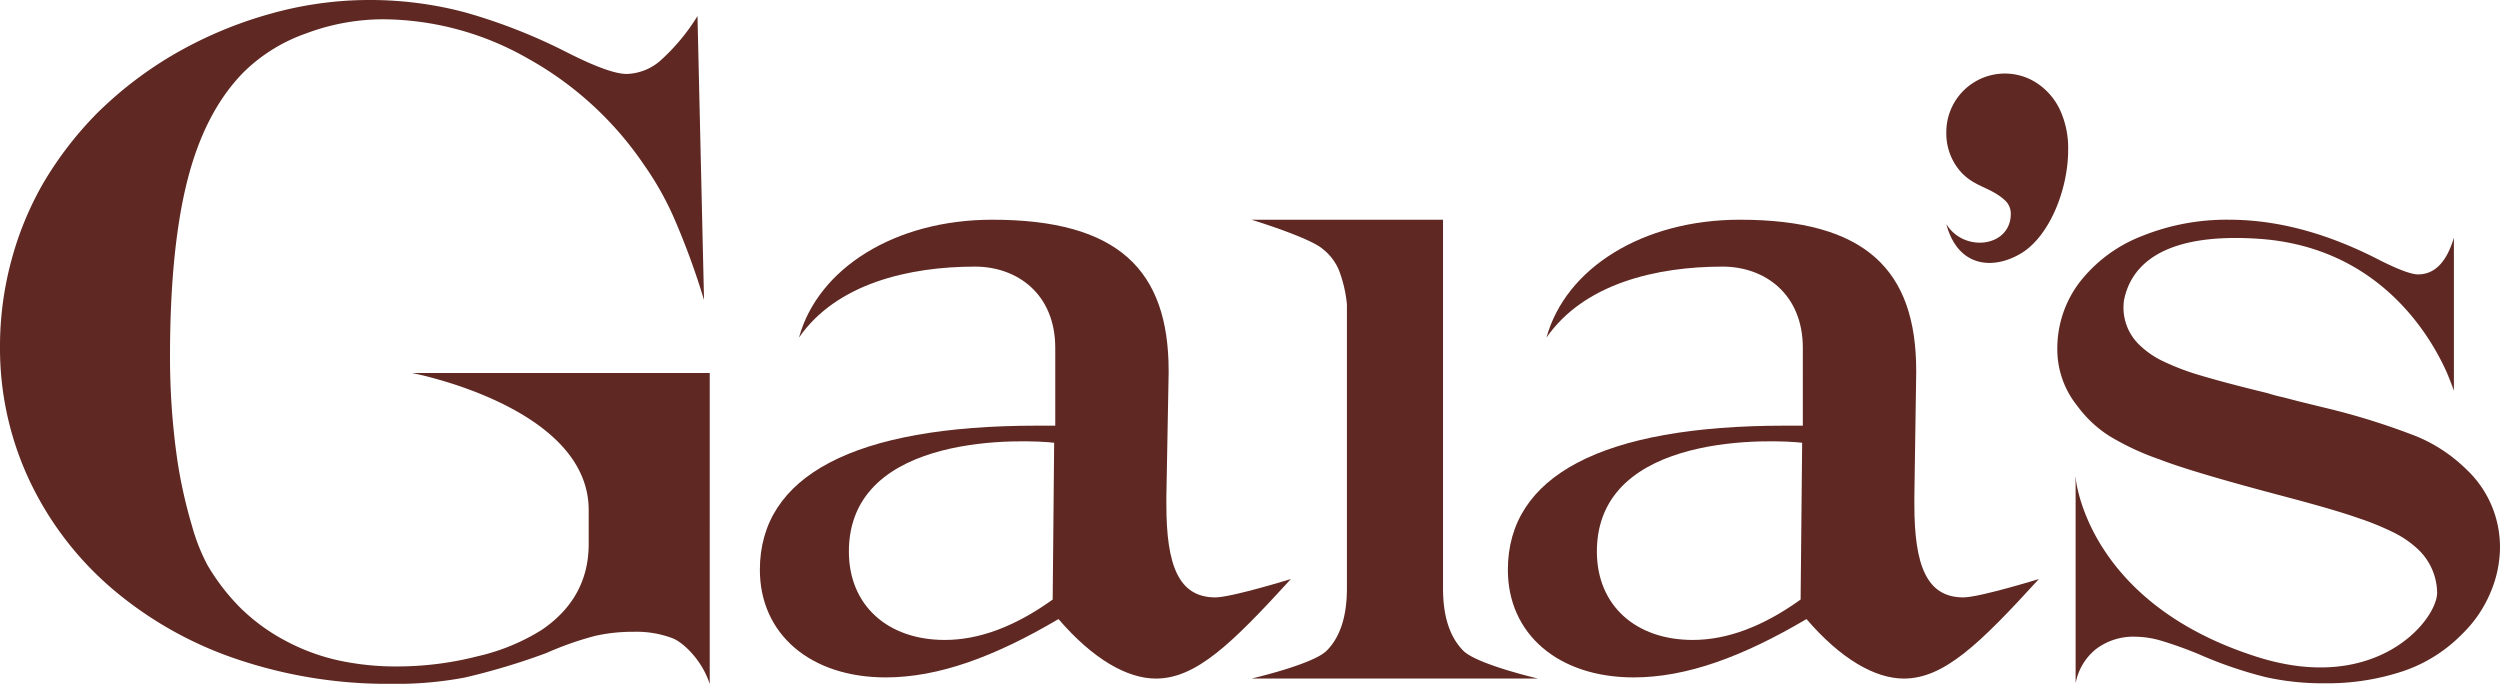 <svg xmlns="http://www.w3.org/2000/svg" viewBox="0 0 408.36 111.7"><defs><style>.cls-1{fill:#5f2822;}.cls-2{fill:none;}</style></defs><g id="Layer_2" data-name="Layer 2"><g id="artwork"><path class="cls-1" d="M400.83,63.81a28.56,28.56,0,0,0-1.23-3.14C400,61.68,400.43,62.72,400.83,63.81Z"></path><path class="cls-2" d="M138.66,90.09c0,8.82,6.36,14.44,15.66,14.44q8.44,0,17.63-6.6l.24-25.61C168,71.83,138.66,70.31,138.66,90.09Z"></path><path class="cls-2" d="M260.84,90.09c0,8.82,6.36,14.44,15.66,14.44q8.44,0,17.62-6.6l.25-25.61C290.21,71.83,260.84,70.31,260.84,90.09Z"></path><path class="cls-1" d="M75.93,110.67a110.47,110.47,0,0,0,13.31-4,52.29,52.29,0,0,1,8-2.81,28.06,28.06,0,0,1,6.27-.66,16.68,16.68,0,0,1,6.42,1.08c1.72.72,4.76,3.56,6,7.46V60.93H67.31s28.85,5.49,28.85,22.39v5.53q0,8.78-7.61,14A33.79,33.79,0,0,1,78,107.2a52.83,52.83,0,0,1-13.08,1.66,44.08,44.08,0,0,1-9.69-1,33.72,33.72,0,0,1-8.74-3.27,31.4,31.4,0,0,1-7.15-5.23,34.87,34.87,0,0,1-5.42-7A30.94,30.94,0,0,1,31.39,86q-1.16-3.89-1.93-7.92c-.51-2.7-.92-5.78-1.23-9.27s-.46-7-.46-10.54q0-17.77,2.89-29t9.27-17.61A27.44,27.44,0,0,1,50,5.46,35.89,35.89,0,0,1,62.54,3.15,48.13,48.13,0,0,1,86.2,9.54a55.42,55.42,0,0,1,19,17.39,49.89,49.89,0,0,1,4.92,8.73A122.61,122.61,0,0,1,115,49L113.93,2.62a32.91,32.91,0,0,1-6,7.23,8.73,8.73,0,0,1-5.57,2.23q-2.77,0-9.62-3.46A91.09,91.09,0,0,0,75.89,2,60.5,60.5,0,0,0,60.24,0a59.61,59.61,0,0,0-16,2.23A67.4,67.4,0,0,0,29,8.54a62.93,62.93,0,0,0-13.19,10A58.49,58.49,0,0,0,7.15,29.77a52.17,52.17,0,0,0-5.3,12.81A53.75,53.75,0,0,0,0,56.54,50.74,50.74,0,0,0,4.77,78.39,53.06,53.06,0,0,0,18.19,96.05a61.73,61.73,0,0,0,20.39,11.58,76.69,76.69,0,0,0,25.27,4.07A59.87,59.87,0,0,0,75.93,110.67Z"></path><path class="cls-1" d="M169.35,69.53c-29.9,0-45.23,8.23-45.23,23.55,0,10.47,8.23,17.57,20.56,17.57,8.6,0,17.76-3.36,28.22-9.53,5.61,6.54,11.23,9.72,15.9,9.72,6.54,0,12.34-5.61,22.06-16.26,0,0-9.72,3-12.34,3-6,0-8-5.23-8-15.14V81.12l.37-20.19v-.37c0-16.45-8.24-24.67-28.8-24.67-15.91,0-28.47,7.94-31.58,19.25,6.12-8.84,18-11.59,28.75-11.59,6.92,0,13.11,4.49,13.11,13.27V69.53Zm2.6,28.4q-9.18,6.6-17.63,6.6c-9.3,0-15.66-5.62-15.66-14.44,0-19.78,29.37-18.26,33.53-17.77Z"></path><path class="cls-1" d="M291.53,69.53c-29.9,0-45.23,8.23-45.23,23.55,0,10.47,8.22,17.57,20.56,17.57,8.6,0,17.76-3.36,28.22-9.53,5.61,6.54,11.22,9.72,15.9,9.72,6.54,0,12.34-5.61,22.06-16.26,0,0-9.72,3-12.34,3-6,0-8-5.23-8-15.14V81.12L313,60.93v-.37c0-16.45-8.24-24.67-28.8-24.67-15.91,0-28.47,7.94-31.59,19.25,6.13-8.84,18-11.59,28.76-11.59,6.91,0,13.11,4.49,13.11,13.27V69.53Zm2.59,28.4q-9.18,6.6-17.62,6.6c-9.3,0-15.66-5.62-15.66-14.44,0-19.78,29.37-18.26,33.53-17.77Z"></path><path class="cls-1" d="M204.42,35.89s9.53,2.91,11.65,4.79a8.6,8.6,0,0,1,2.64,3.46,21.28,21.28,0,0,1,1.3,5.58V96.11q0,6.87-3.32,10.19c-2.22,2.22-12.27,4.54-12.27,4.54h46.82s-10-2.32-12.21-4.54-3.32-5.61-3.32-10.19V35.89Z"></path><path class="cls-1" d="M317.92,36.6c1.88,7.07,7.63,7.54,12.22,4.78s7.68-10.36,7.68-16.89A14.93,14.93,0,0,0,336.51,18a10.68,10.68,0,0,0-3.68-4.35,9.56,9.56,0,0,0-14.91,7.93,9.51,9.51,0,0,0,1.47,5.31c2.39,3.69,5.38,3.36,8.06,5.79a2.93,2.93,0,0,1,1,2.27C328.43,40.38,320.8,41.31,317.92,36.6Z"></path><path class="cls-1" d="M339.22,79.34c-.09-.5-.18-1-.25-1.52l0,.32Q339.06,78.53,339.22,79.34Z"></path><path class="cls-1" d="M339,77.82s0,.12,0,.32Z"></path><path class="cls-1" d="M406.92,82.42a17.45,17.45,0,0,0-4.05-5.75,25.59,25.59,0,0,0-8.11-5.38,114.31,114.31,0,0,0-15.11-4.71l-4.08-1L373,64.91a23.39,23.39,0,0,1-2.56-.68q-6.9-1.68-10.74-2.83a40.14,40.14,0,0,1-6.28-2.35,14.16,14.16,0,0,1-3.74-2.51,8.41,8.41,0,0,1-2.82-6.32,7.73,7.73,0,0,1,.06-1,.13.13,0,0,1,0-.06v0C347.89,44,352.4,37.91,368.88,39c19.34,1.28,27.83,15.3,30.72,21.68a28.56,28.56,0,0,1,1.23,3.14v-25c-1.19,4-3.14,6-5.86,6q-1.62,0-6.12-2.25Q376,35.89,364.12,35.89a36.92,36.92,0,0,0-14.38,2.72,23.68,23.68,0,0,0-10.09,7.55,17.82,17.82,0,0,0-3.6,10.9,14.7,14.7,0,0,0,3.24,9.21,19.55,19.55,0,0,0,5.2,4.91,43,43,0,0,0,8.29,3.87q4.7,1.83,16.94,5.13L375,81.59c4.28,1.15,7.66,2.14,10.11,3a44.84,44.84,0,0,1,6,2.45,16.43,16.43,0,0,1,3.79,2.62,9.92,9.92,0,0,1,3.19,7.16c0,4.39-9.81,16.69-29.37,10.49-23.5-7.44-28.48-23-29.47-27.95q-.17-.81-.21-1.2c0-.2,0-.32,0-.32V111.6A9.35,9.35,0,0,1,342.4,106a10.09,10.09,0,0,1,6.3-2,15.68,15.68,0,0,1,4.13.6,64.63,64.63,0,0,1,6.38,2.28,68,68,0,0,0,10.9,3.73,42.8,42.8,0,0,0,9.54,1,39.13,39.13,0,0,0,12.94-2,24.35,24.35,0,0,0,9.54-6,20.36,20.36,0,0,0,4.61-6.67,19.13,19.13,0,0,0,1.62-7.56A17.58,17.58,0,0,0,406.92,82.42Z"></path></g></g></svg>